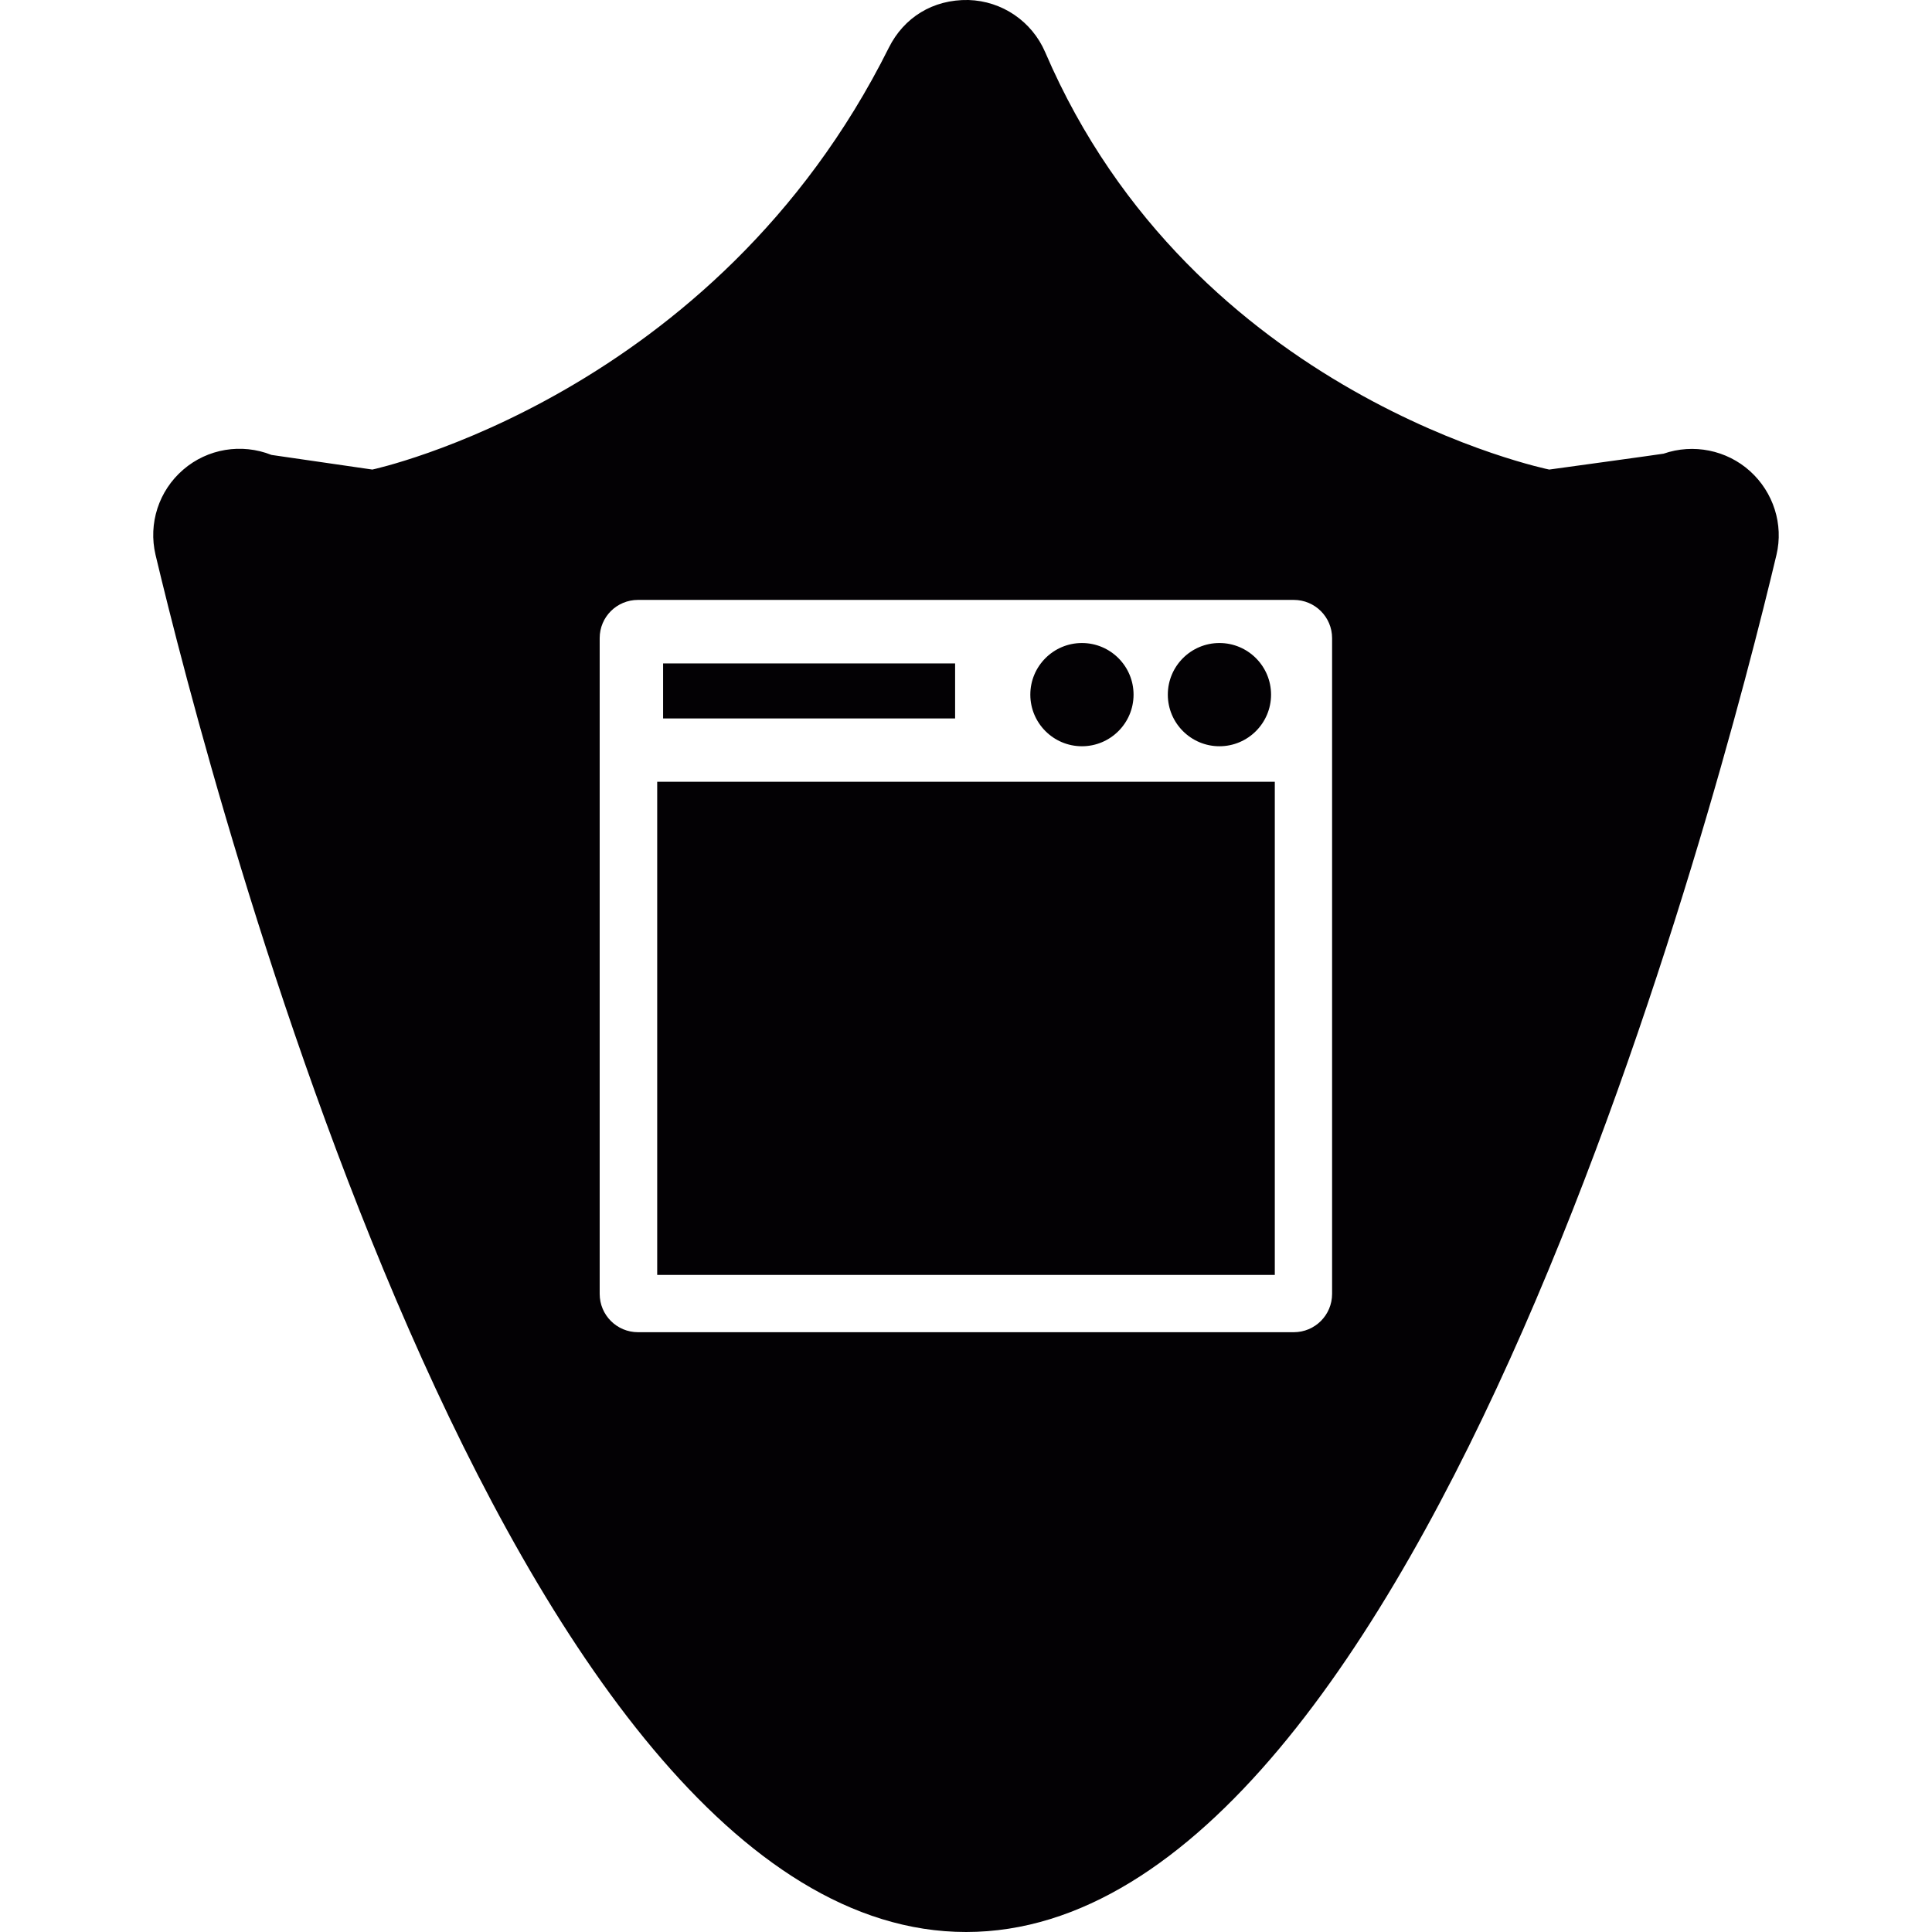 <?xml version="1.0" encoding="iso-8859-1"?>
<!-- Uploaded to: SVG Repo, www.svgrepo.com, Generator: SVG Repo Mixer Tools -->
<svg height="800px" width="800px" version="1.1" id="Capa_1" xmlns="http://www.w3.org/2000/svg" xmlns:xlink="http://www.w3.org/1999/xlink" 
	 viewBox="0 0 17.03 17.03" xml:space="preserve">
<g>
	<path style="fill:#030104;" d="M9.082,6.123c0-0.251,0.204-0.455,0.455-0.455s0.455,0.204,0.455,0.455S9.788,6.578,9.537,6.578
		C9.286,6.578,9.082,6.374,9.082,6.123z M10.749,6.578c0.251,0,0.455-0.204,0.455-0.455S11,5.668,10.749,5.668
		s-0.455,0.204-0.455,0.455S10.498,6.578,10.749,6.578z M8.419,5.848H5.845v0.485h2.574C8.419,6.333,8.419,5.848,8.419,5.848z
		 M15.659,4.891C15.177,6.919,12.565,17.03,8.516,17.03c-4.051,0-6.662-10.112-7.145-12.139C1.306,4.615,1.399,4.326,1.615,4.14
		c0.214-0.185,0.514-0.235,0.778-0.13l0.889,0.129c0,0,3.02-0.645,4.553-3.719C7.967,0.156,8.221-0.006,8.537,0
		c0.296,0.009,0.559,0.188,0.676,0.46c1.305,3.041,4.443,3.679,4.443,3.679s1.005-0.138,1.008-0.14
		c0.262-0.091,0.556-0.032,0.762,0.154C15.632,4.339,15.723,4.622,15.659,4.891z M11.742,5.625c0-0.186-0.151-0.337-0.338-0.337
		h-5.78c-0.187,0-0.338,0.15-0.338,0.337v5.78c0,0.187,0.151,0.338,0.338,0.338h5.78c0.187,0,0.338-0.151,0.338-0.338V5.625z
		 M5.793,11.238h5.444V6.891H5.793C5.793,6.891,5.793,11.238,5.793,11.238z"/>
</g>
</svg>